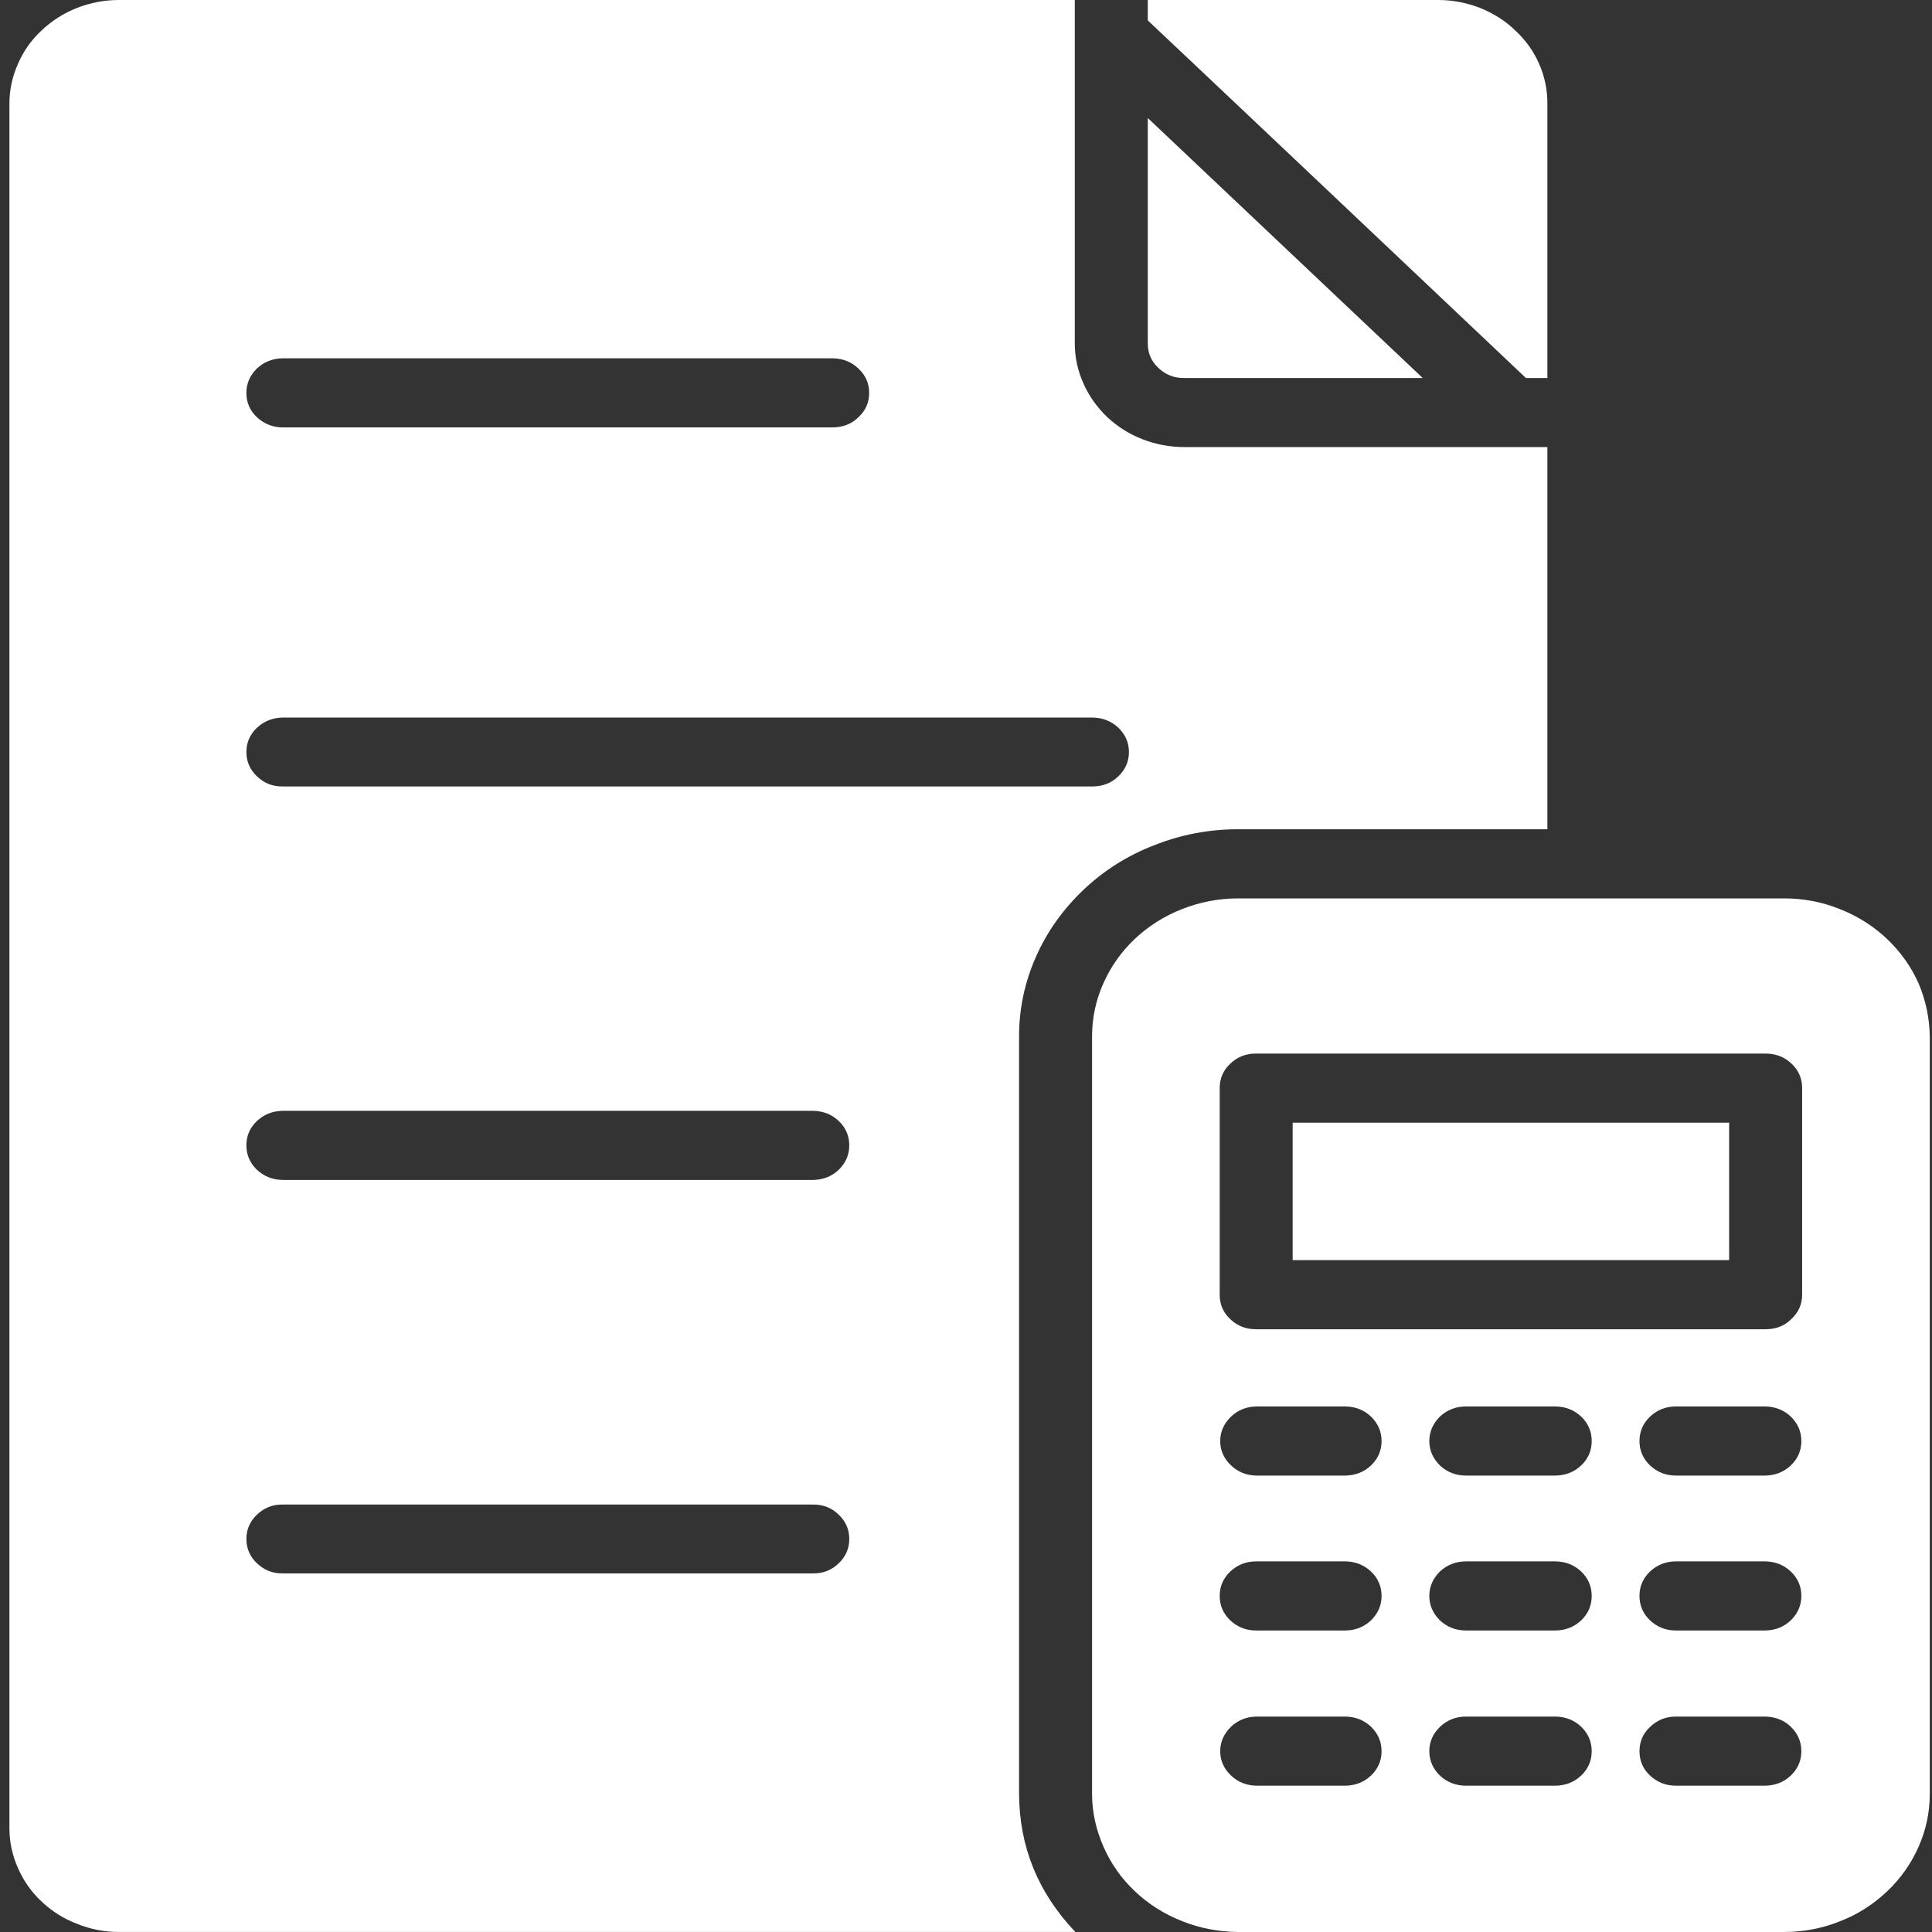<svg width="64" height="64" viewBox="0 0 64 64" fill="none" xmlns="http://www.w3.org/2000/svg">
<rect x="0" y="0" width="64" height="64" fill="#333333" stroke="none"/>
<path d="M39.234 12.521H47.128L38.022 3.91V11.38C38.022 11.698 38.136 11.967 38.373 12.187C38.61 12.415 38.901 12.529 39.234 12.521Z" fill="white"/>
<path d="M48.851 10.916L50.547 12.521H51.259V3.43C51.259 2.973 51.171 2.534 50.987 2.118C50.802 1.694 50.538 1.328 50.196 1.01C49.862 0.684 49.466 0.44 49.027 0.261C48.578 0.09 48.121 0 47.638 0H38.022V0.676C38.953 1.548 47.682 9.808 48.851 10.916Z" fill="white"/>
<path d="M59.091 29.76H41.01C40.369 29.76 39.753 29.883 39.164 30.111C38.567 30.347 38.048 30.673 37.591 31.104C37.143 31.528 36.791 32.025 36.545 32.587C36.299 33.141 36.176 33.728 36.176 34.33V59.43C36.176 60.033 36.308 60.611 36.554 61.173C36.8 61.735 37.143 62.224 37.6 62.656C38.048 63.08 38.575 63.413 39.164 63.642C39.753 63.878 40.369 63.992 41.01 64H59.091C59.733 64 60.348 63.886 60.937 63.65C61.535 63.422 62.053 63.088 62.511 62.656C62.959 62.232 63.31 61.735 63.557 61.173C63.803 60.619 63.926 60.033 63.926 59.43V34.33C63.917 33.728 63.794 33.141 63.557 32.579C63.31 32.025 62.959 31.528 62.502 31.096C62.053 30.673 61.526 30.339 60.937 30.111C60.348 29.874 59.733 29.76 59.091 29.76ZM44.579 59.153H41.608C41.283 59.145 41.002 59.031 40.773 58.811C40.544 58.591 40.421 58.322 40.421 58.012C40.421 57.695 40.544 57.434 40.773 57.206C41.002 56.986 41.283 56.872 41.608 56.864H44.579C44.913 56.872 45.194 56.986 45.423 57.206C45.651 57.434 45.766 57.695 45.766 58.012C45.766 58.322 45.651 58.591 45.423 58.811C45.194 59.031 44.913 59.145 44.579 59.153ZM44.579 54.012H41.608C41.274 54.012 40.993 53.898 40.755 53.678C40.518 53.45 40.404 53.181 40.404 52.864C40.404 52.554 40.518 52.285 40.755 52.057C40.993 51.837 41.274 51.723 41.608 51.723H44.579C44.913 51.731 45.194 51.845 45.423 52.065C45.651 52.285 45.766 52.554 45.766 52.864C45.766 53.181 45.651 53.442 45.423 53.67C45.194 53.89 44.913 54.004 44.579 54.012ZM44.579 48.88H41.608C41.283 48.872 41.002 48.758 40.773 48.538C40.544 48.318 40.421 48.049 40.421 47.74C40.421 47.422 40.544 47.161 40.773 46.933C41.002 46.713 41.283 46.599 41.608 46.591H44.579C44.913 46.599 45.194 46.713 45.423 46.933C45.651 47.161 45.766 47.422 45.766 47.74C45.766 48.049 45.651 48.318 45.423 48.538C45.194 48.758 44.913 48.872 44.579 48.88ZM51.541 59.153H48.561C48.227 59.153 47.937 59.039 47.7 58.819C47.471 58.599 47.348 58.322 47.348 58.012C47.348 57.695 47.471 57.426 47.7 57.206C47.937 56.978 48.227 56.864 48.561 56.864H51.541C51.875 56.872 52.156 56.986 52.385 57.206C52.613 57.434 52.727 57.695 52.727 58.012C52.727 58.322 52.613 58.591 52.385 58.811C52.156 59.031 51.875 59.145 51.541 59.153ZM51.541 54.012H48.561C48.227 54.012 47.937 53.898 47.7 53.678C47.471 53.45 47.348 53.181 47.348 52.864C47.348 52.554 47.471 52.285 47.7 52.057C47.937 51.837 48.227 51.723 48.561 51.723H51.541C51.875 51.731 52.156 51.845 52.385 52.065C52.613 52.285 52.727 52.554 52.727 52.864C52.727 53.181 52.613 53.45 52.385 53.67C52.156 53.89 51.875 54.004 51.541 54.012ZM51.541 48.88H48.561C48.227 48.88 47.937 48.766 47.7 48.546C47.471 48.318 47.348 48.049 47.348 47.74C47.348 47.422 47.471 47.153 47.7 46.925C47.937 46.705 48.227 46.591 48.561 46.591H51.541C51.875 46.599 52.156 46.713 52.385 46.933C52.613 47.153 52.727 47.422 52.727 47.74C52.727 48.049 52.613 48.318 52.385 48.538C52.156 48.758 51.875 48.872 51.541 48.88ZM58.485 59.153H55.514C55.18 59.153 54.898 59.039 54.661 58.819C54.424 58.599 54.31 58.322 54.31 58.012C54.31 57.695 54.424 57.426 54.661 57.206C54.898 56.978 55.18 56.864 55.514 56.864H58.485C58.819 56.872 59.1 56.986 59.329 57.206C59.557 57.434 59.672 57.695 59.672 58.012C59.672 58.322 59.557 58.591 59.329 58.811C59.1 59.031 58.819 59.145 58.485 59.153ZM58.485 54.012H55.514C55.18 54.012 54.898 53.898 54.661 53.678C54.424 53.45 54.31 53.181 54.31 52.864C54.31 52.554 54.424 52.285 54.661 52.057C54.898 51.837 55.18 51.723 55.514 51.723H58.485C58.819 51.731 59.1 51.845 59.329 52.065C59.557 52.285 59.672 52.554 59.672 52.864C59.672 53.181 59.557 53.442 59.329 53.67C59.1 53.89 58.819 54.004 58.485 54.012ZM58.485 48.88H55.514C55.18 48.88 54.898 48.766 54.661 48.546C54.424 48.318 54.31 48.049 54.31 47.74C54.31 47.422 54.424 47.153 54.661 46.925C54.898 46.705 55.18 46.591 55.514 46.591H58.485C58.819 46.599 59.1 46.713 59.329 46.933C59.557 47.161 59.672 47.422 59.672 47.74C59.672 48.049 59.557 48.318 59.329 48.538C59.1 48.758 58.819 48.872 58.485 48.88ZM59.698 42.892C59.698 43.21 59.575 43.479 59.337 43.699C59.109 43.927 58.819 44.033 58.485 44.033H41.608C41.274 44.033 40.993 43.927 40.755 43.699C40.518 43.479 40.404 43.21 40.404 42.892V36.041C40.404 35.732 40.518 35.455 40.755 35.235C40.993 35.007 41.274 34.901 41.608 34.901H58.485C58.819 34.901 59.109 35.007 59.346 35.235C59.584 35.455 59.698 35.732 59.698 36.041V42.892Z" fill="white"/>
<path d="M41.01 27.47H51.259V14.81H39.235C38.751 14.81 38.285 14.721 37.846 14.55C37.398 14.379 37.011 14.126 36.668 13.808C36.334 13.482 36.07 13.116 35.886 12.692C35.701 12.277 35.604 11.837 35.604 11.381V0H3.934C3.459 0 2.993 0.09 2.554 0.261C2.106 0.44 1.719 0.684 1.376 1.01C1.033 1.328 0.778 1.694 0.594 2.118C0.409 2.534 0.312 2.973 0.312 3.43V60.569C0.312 61.026 0.409 61.457 0.594 61.881C0.778 62.296 1.033 62.671 1.376 62.989C1.719 63.315 2.106 63.559 2.554 63.73C2.993 63.909 3.459 63.999 3.934 63.999H35.622C34.383 62.696 33.767 61.172 33.758 59.429V34.329C33.758 33.417 33.943 32.545 34.312 31.706C34.681 30.867 35.209 30.126 35.886 29.482C36.562 28.839 37.345 28.342 38.233 28C39.12 27.649 40.043 27.47 41.01 27.47ZM9.349 11.87H27.597C27.931 11.878 28.212 11.992 28.441 12.212C28.678 12.44 28.792 12.7 28.792 13.018C28.792 13.328 28.678 13.597 28.441 13.816C28.212 14.045 27.931 14.15 27.597 14.159H9.349C9.015 14.15 8.742 14.036 8.505 13.816C8.276 13.597 8.162 13.328 8.162 13.018C8.162 12.709 8.276 12.44 8.505 12.212C8.742 11.992 9.015 11.878 9.349 11.87ZM26.946 52.121H9.349C9.015 52.121 8.742 52.007 8.505 51.779C8.276 51.559 8.162 51.29 8.162 50.981C8.162 50.671 8.276 50.403 8.505 50.182C8.742 49.954 9.015 49.84 9.349 49.84H26.946C27.28 49.84 27.561 49.954 27.79 50.182C28.019 50.403 28.133 50.671 28.133 50.981C28.133 51.29 28.019 51.559 27.79 51.779C27.561 52.007 27.28 52.121 26.946 52.121ZM26.946 39.087H9.349C9.015 39.079 8.742 38.965 8.505 38.745C8.276 38.517 8.162 38.256 8.162 37.938C8.162 37.629 8.276 37.36 8.505 37.14C8.742 36.92 9.015 36.806 9.349 36.798H26.946C27.28 36.806 27.561 36.92 27.79 37.14C28.019 37.36 28.133 37.629 28.133 37.938C28.133 38.256 28.019 38.517 27.79 38.745C27.561 38.965 27.28 39.079 26.946 39.087ZM9.349 26.052C9.015 26.052 8.742 25.939 8.505 25.71C8.276 25.49 8.162 25.222 8.162 24.912C8.162 24.602 8.276 24.334 8.505 24.114C8.742 23.894 9.015 23.78 9.349 23.771H36.184C36.519 23.771 36.809 23.886 37.046 24.105C37.275 24.326 37.398 24.594 37.398 24.912C37.398 25.23 37.275 25.499 37.046 25.718C36.809 25.947 36.519 26.052 36.184 26.052H9.349Z" fill="white"/>
<path d="M42.821 37.19H57.28V41.743H42.821V37.19Z" fill="white"/>
</svg>
